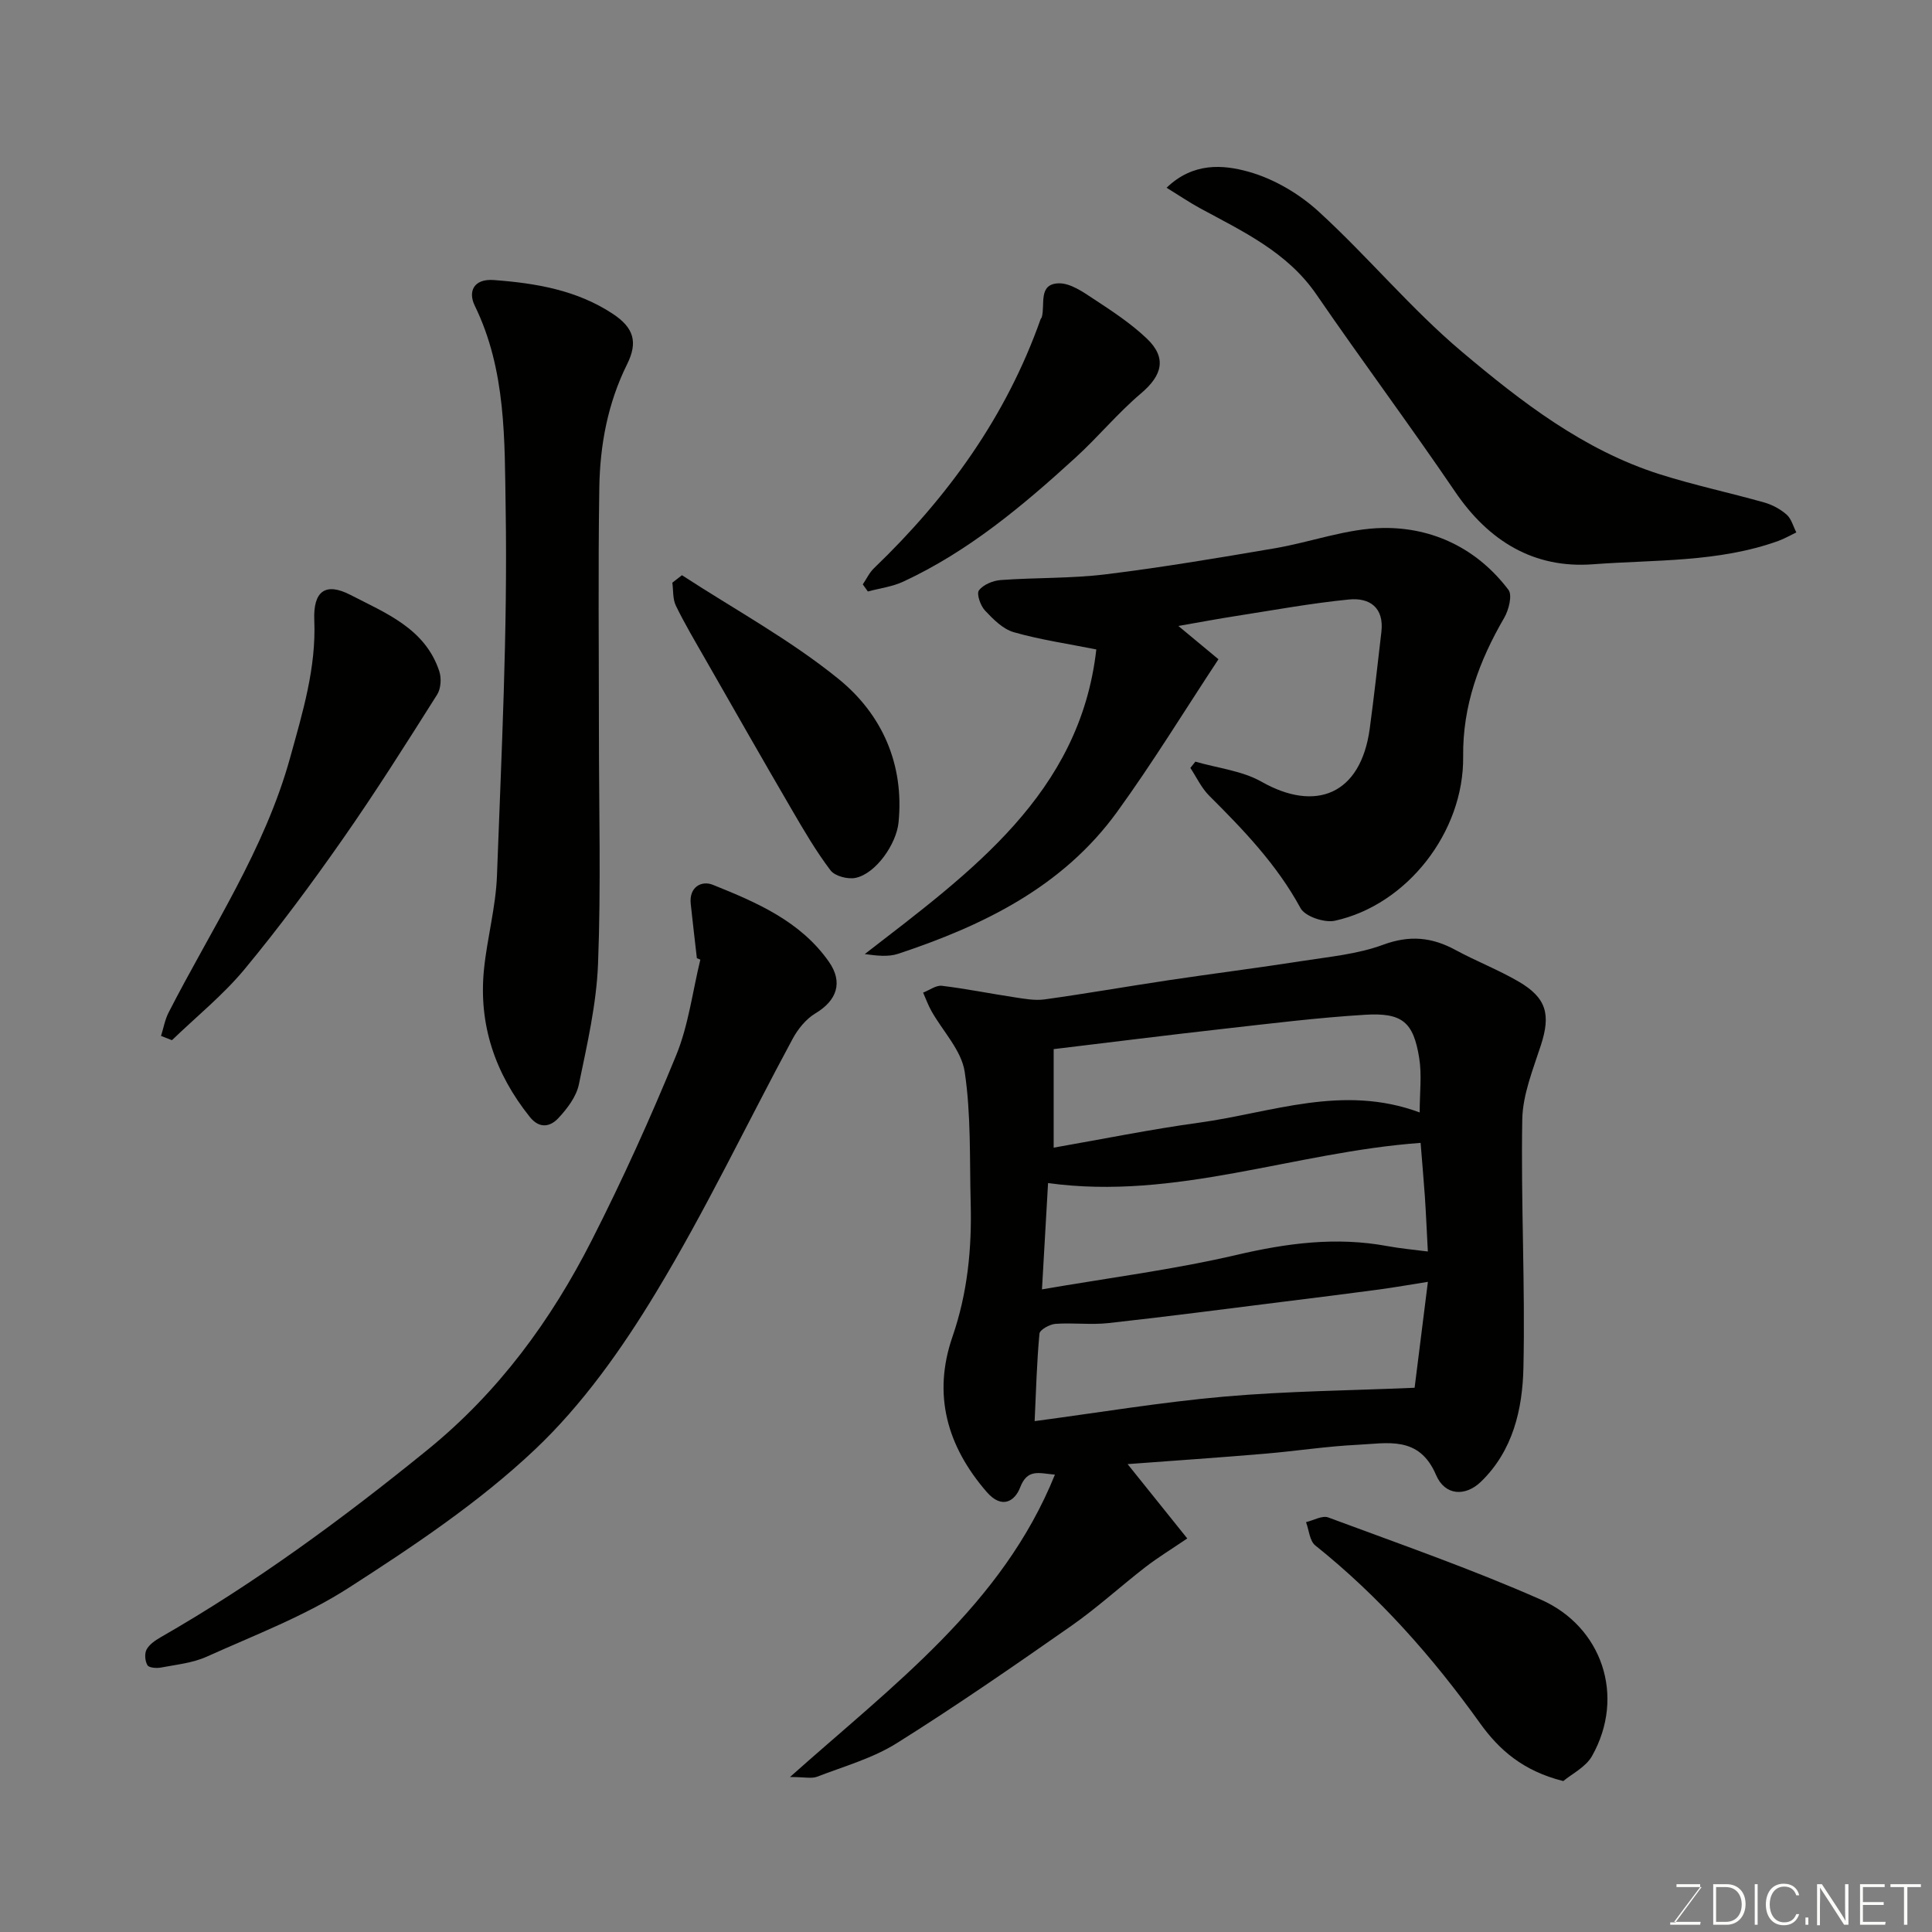 <svg enable-background="new 0 0 400 400" viewBox="0 0 400 400" xmlns="http://www.w3.org/2000/svg"><rect x="0" y="0" width="400" height="400" fill="#808080" stroke="none"/><g fill="#010100"><path d="m233.46 303.13c4.13 5.14 7.98 9.95 12.35 15.39-3.34 2.27-6.1 3.95-8.64 5.91-5.18 4.01-10.04 8.47-15.4 12.21-11.89 8.31-23.82 16.57-36.11 24.27-4.99 3.13-10.92 4.79-16.49 6.94-1.13.44-2.57.06-5.61.06 21.46-19.15 43.96-35.65 54.85-62.6-3.31-.29-5.69-1.29-7.2 2.65-1.07 2.79-3.73 4.61-6.91.95-8.24-9.5-11.24-20.18-7.1-32.16 3.12-9.04 4.02-18.23 3.77-27.64-.24-9.08.1-18.27-1.24-27.2-.66-4.44-4.53-8.39-6.89-12.59-.68-1.21-1.15-2.54-1.72-3.81 1.31-.5 2.68-1.56 3.9-1.41 4.99.6 9.94 1.61 14.91 2.36 2.11.32 4.31.74 6.38.45 8.57-1.19 17.1-2.69 25.66-3.97 9.21-1.38 18.46-2.54 27.66-3.98 5.63-.88 11.46-1.41 16.73-3.36 5.47-2.02 10.07-1.58 14.96 1.07 4.28 2.32 8.87 4.1 13.07 6.54 5.83 3.39 6.69 6.85 4.64 13.17-1.63 5.03-3.76 10.22-3.86 15.37-.3 17.13.62 34.29.24 51.42-.19 8.58-2.15 17.17-8.79 23.6-3.21 3.11-7.46 2.93-9.3-1.39-3.51-8.23-10.1-6.54-16.27-6.25-6.38.31-12.73 1.3-19.1 1.84-9.4.8-18.85 1.44-28.49 2.16zm62.17-37.74c-3.49.55-6.8 1.14-10.13 1.59-6.49.87-12.98 1.68-19.48 2.49-12.17 1.52-24.33 3.12-36.52 4.46-3.62.4-7.33-.1-10.98.16-1.2.09-3.23 1.22-3.31 2.02-.55 5.83-.7 11.7-1 18.12 13.39-1.78 26.28-3.94 39.27-5.08 12.97-1.14 26.02-1.25 39.4-1.83.82-6.47 1.77-14.05 2.75-21.93zm-1.51-28.77c-26.24 1.91-50.69 11.96-77.13 8.32-.44 7.6-.84 14.58-1.26 22.01 13.98-2.41 27.3-4.1 40.31-7.14 10.4-2.43 20.59-3.78 31.14-1.83 2.81.52 5.67.77 8.44 1.13-.23-4.3-.38-7.88-.62-11.45-.26-3.74-.6-7.47-.88-11.04zm-75.97.99c10.15-1.77 20.08-3.8 30.1-5.17 14.96-2.05 29.73-8.05 45.68-2.12 0-4.11.47-7.77-.1-11.28-1.2-7.44-3.49-9.42-11.26-8.94-9.81.6-19.59 1.82-29.37 2.92-11.66 1.31-23.31 2.78-35.05 4.19z"/><path d="m247.49 157.69c4.6 1.34 9.65 1.87 13.7 4.16 11.2 6.35 20.54 2.68 22.4-11 .9-6.66 1.63-13.34 2.41-20.01.59-5.05-2.43-7.15-6.72-6.72-7.79.77-15.52 2.19-23.27 3.4-3.82.59-7.62 1.31-12.04 2.08 3.1 2.57 5.63 4.67 8.3 6.89-7.09 10.74-13.63 21.45-20.97 31.58-11.25 15.54-27.69 23.54-45.34 29.4-2.04.68-4.4.41-6.92.06 21.96-16.98 44.57-33.22 47.94-63.07-6-1.2-11.65-2.01-17.09-3.57-2.26-.65-4.27-2.69-5.97-4.5-.93-1-1.78-3.44-1.24-4.16.9-1.2 2.91-2.02 4.52-2.14 7.25-.53 14.58-.3 21.78-1.19 11.67-1.43 23.27-3.4 34.87-5.37 7.55-1.28 15.01-4.12 22.53-4.22 10.34-.13 19.49 4.31 25.93 12.81.84 1.11.06 4.17-.88 5.79-5.18 8.92-8.62 18.17-8.5 28.74.18 15.61-11.64 30.73-26.57 33.98-2.16.47-6.17-.89-7.1-2.61-4.89-9.01-11.8-16.19-18.93-23.3-1.6-1.6-2.6-3.8-3.88-5.73.34-.43.69-.87 1.04-1.3z"/><path d="m124 151.51c0 15.99.44 32-.18 47.97-.32 8.39-2.26 16.76-3.97 25.03-.52 2.54-2.41 5.02-4.25 6.99-1.63 1.75-3.87 2.3-5.91-.25-7.17-8.96-10.63-19.07-9.49-30.52.65-6.5 2.45-12.92 2.69-19.41.93-25.35 2.22-50.72 1.8-76.06-.23-14.05.14-28.61-6.4-41.98-1.39-2.84-.31-5.62 3.96-5.3 8.7.65 17.16 2.07 24.63 7 4.35 2.88 5.23 5.85 2.95 10.44-4.01 8.08-5.62 16.75-5.75 25.61-.26 16.83-.08 33.66-.08 50.48z"/><path d="m144.28 198.39c-.43-3.75-.87-7.5-1.27-11.25-.38-3.52 2.26-4.89 4.58-3.95 9.05 3.64 18.14 7.52 24.03 15.94 2.98 4.26 1.64 8.02-2.79 10.67-1.94 1.16-3.62 3.23-4.72 5.27-9.45 17.52-18.02 35.55-28.31 52.55-7.06 11.68-15.24 23.23-25.09 32.53-11.55 10.91-25.07 19.94-38.5 28.58-9.11 5.86-19.48 9.79-29.42 14.27-2.91 1.31-6.28 1.64-9.47 2.25-.91.17-2.46.06-2.79-.48-.51-.85-.64-2.39-.19-3.24.56-1.06 1.78-1.89 2.88-2.53 19.62-11.24 37.74-24.57 55.28-38.82 14.73-11.97 25.58-26.79 34.04-43.44 6.35-12.49 12.15-25.3 17.46-38.27 2.55-6.23 3.38-13.17 5-19.79-.24-.11-.48-.2-.72-.29z"/><path d="m241.53 38.87c5.51-5.31 11.72-4.78 16.99-3.31 5.25 1.47 10.51 4.58 14.55 8.29 10.19 9.33 19.09 20.12 29.63 29 12.3 10.36 25.2 20.35 40.93 25.34 7.11 2.26 14.44 3.81 21.63 5.84 1.67.47 3.35 1.38 4.65 2.52.98.87 1.36 2.43 2 3.68-1.24.59-2.43 1.29-3.72 1.76-12.43 4.48-25.57 3.87-38.42 4.84-12.21.91-21.56-4.81-28.5-15.02-9.35-13.76-19.3-27.12-28.72-40.84-6.06-8.83-15.29-13.07-24.19-17.91-2.12-1.16-4.13-2.53-6.83-4.19z"/><path d="m33.34 214.48c.51-1.62.8-3.34 1.56-4.83 8.89-17.39 19.92-33.74 25.19-52.86 2.57-9.31 5.39-18.51 4.98-28.38-.25-5.99 2.28-7.94 7.51-5.23 7.26 3.76 15.45 6.93 18.37 15.8.47 1.43.34 3.59-.44 4.82-6.36 10.06-12.71 20.14-19.53 29.89-6.45 9.23-13.17 18.31-20.35 26.98-4.45 5.36-9.98 9.82-15.03 14.69-.75-.3-1.5-.59-2.26-.88z"/><path d="m323.66 368.75c-8.33-2.08-13.29-6.48-17.21-11.94-9.83-13.73-20.9-26.26-34.13-36.84-1.18-.94-1.31-3.19-1.92-4.83 1.55-.36 3.36-1.43 4.6-.97 14.76 5.49 29.66 10.67 44.05 17.03 12.52 5.53 17.6 19.87 10.56 32.37-1.3 2.3-4.2 3.71-5.95 5.18z"/><path d="m141.19 119.09c10.89 7.09 22.44 13.37 32.47 21.52 8.89 7.24 13.59 17.54 12.37 29.7-.45 4.42-4.66 10.54-8.87 11.44-1.6.35-4.3-.35-5.21-1.55-3.01-3.98-5.55-8.33-8.07-12.66-6-10.29-11.9-20.65-17.81-30.99-2.1-3.68-4.28-7.33-6.13-11.13-.68-1.38-.52-3.17-.74-4.78.66-.51 1.33-1.03 1.99-1.55z"/><path d="m178.63 120.99c.77-1.13 1.37-2.44 2.33-3.36 15.27-14.66 27.37-31.42 34.48-51.53.05-.15.2-.27.25-.43.74-2.61-.81-6.87 3.48-7.01 2.4-.08 5.06 1.78 7.28 3.25 3.81 2.5 7.69 5.05 10.97 8.17 4.2 3.99 3.24 7.62-1.19 11.37-4.81 4.07-8.87 9.02-13.54 13.28-10.89 9.95-22.17 19.42-35.7 25.7-2.26 1.05-4.87 1.37-7.31 2.03-.34-.49-.69-.98-1.05-1.47z"/></g><path d="m346.9 398 5.4-7.3h-5.2v-.6h4.9v.6l-5.4 7.2h5.5l-.1.6h-6.2v-.5z" fill="#fbfcfa"/><path d="m354.7 390.1h2.8c2.3 0 3.9 1.6 3.9 4.1s-1.6 4.3-3.9 4.3h-2.8zm.6 7.8h2c2.2 0 3.3-1.6 3.3-3.6 0-1.8-1-3.6-3.3-3.6h-2z" fill="#fbfcfa"/><path d="m363.9 390.1v8.4h-.6v-8.4z" fill="#fbfcfa"/><path d="m372.5 396.3c-.4 1.3-1.4 2.3-3.2 2.3-2.4 0-3.7-1.9-3.7-4.3 0-2.3 1.2-4.3 3.7-4.3 1.8 0 2.9 1 3.2 2.4h-.6c-.4-1.1-1.1-1.8-2.5-1.8-2.1 0-3 1.9-3 3.7s.9 3.7 3 3.7c1.4 0 2.1-.7 2.5-1.7z" fill="#fbfcfa"/><path d="m373.8 398.5v-1.5h.6v1.5z" fill="#fbfcfa"/><path d="m376.2 398.5v-8.4h1c1.3 2 4.4 6.6 4.9 7.6-.1-1.2-.1-2.4-.1-3.8v-3.8h.7v8.4h-.9c-1.2-1.9-4.4-6.8-5-7.7.1 1.1 0 2.3 0 3.9v3.9h-.6z" fill="#fbfcfa"/><path d="m390 394.4h-4.3v3.5h4.7l-.1.6h-5.2v-8.4h5.1v.6h-4.5v3.1h4.3z" fill="#fbfcfa"/><path d="m394.2 390.7h-2.8v-.6h6.3v.6h-2.8v7.8h-.7z" fill="#fbfcfa"/></svg>